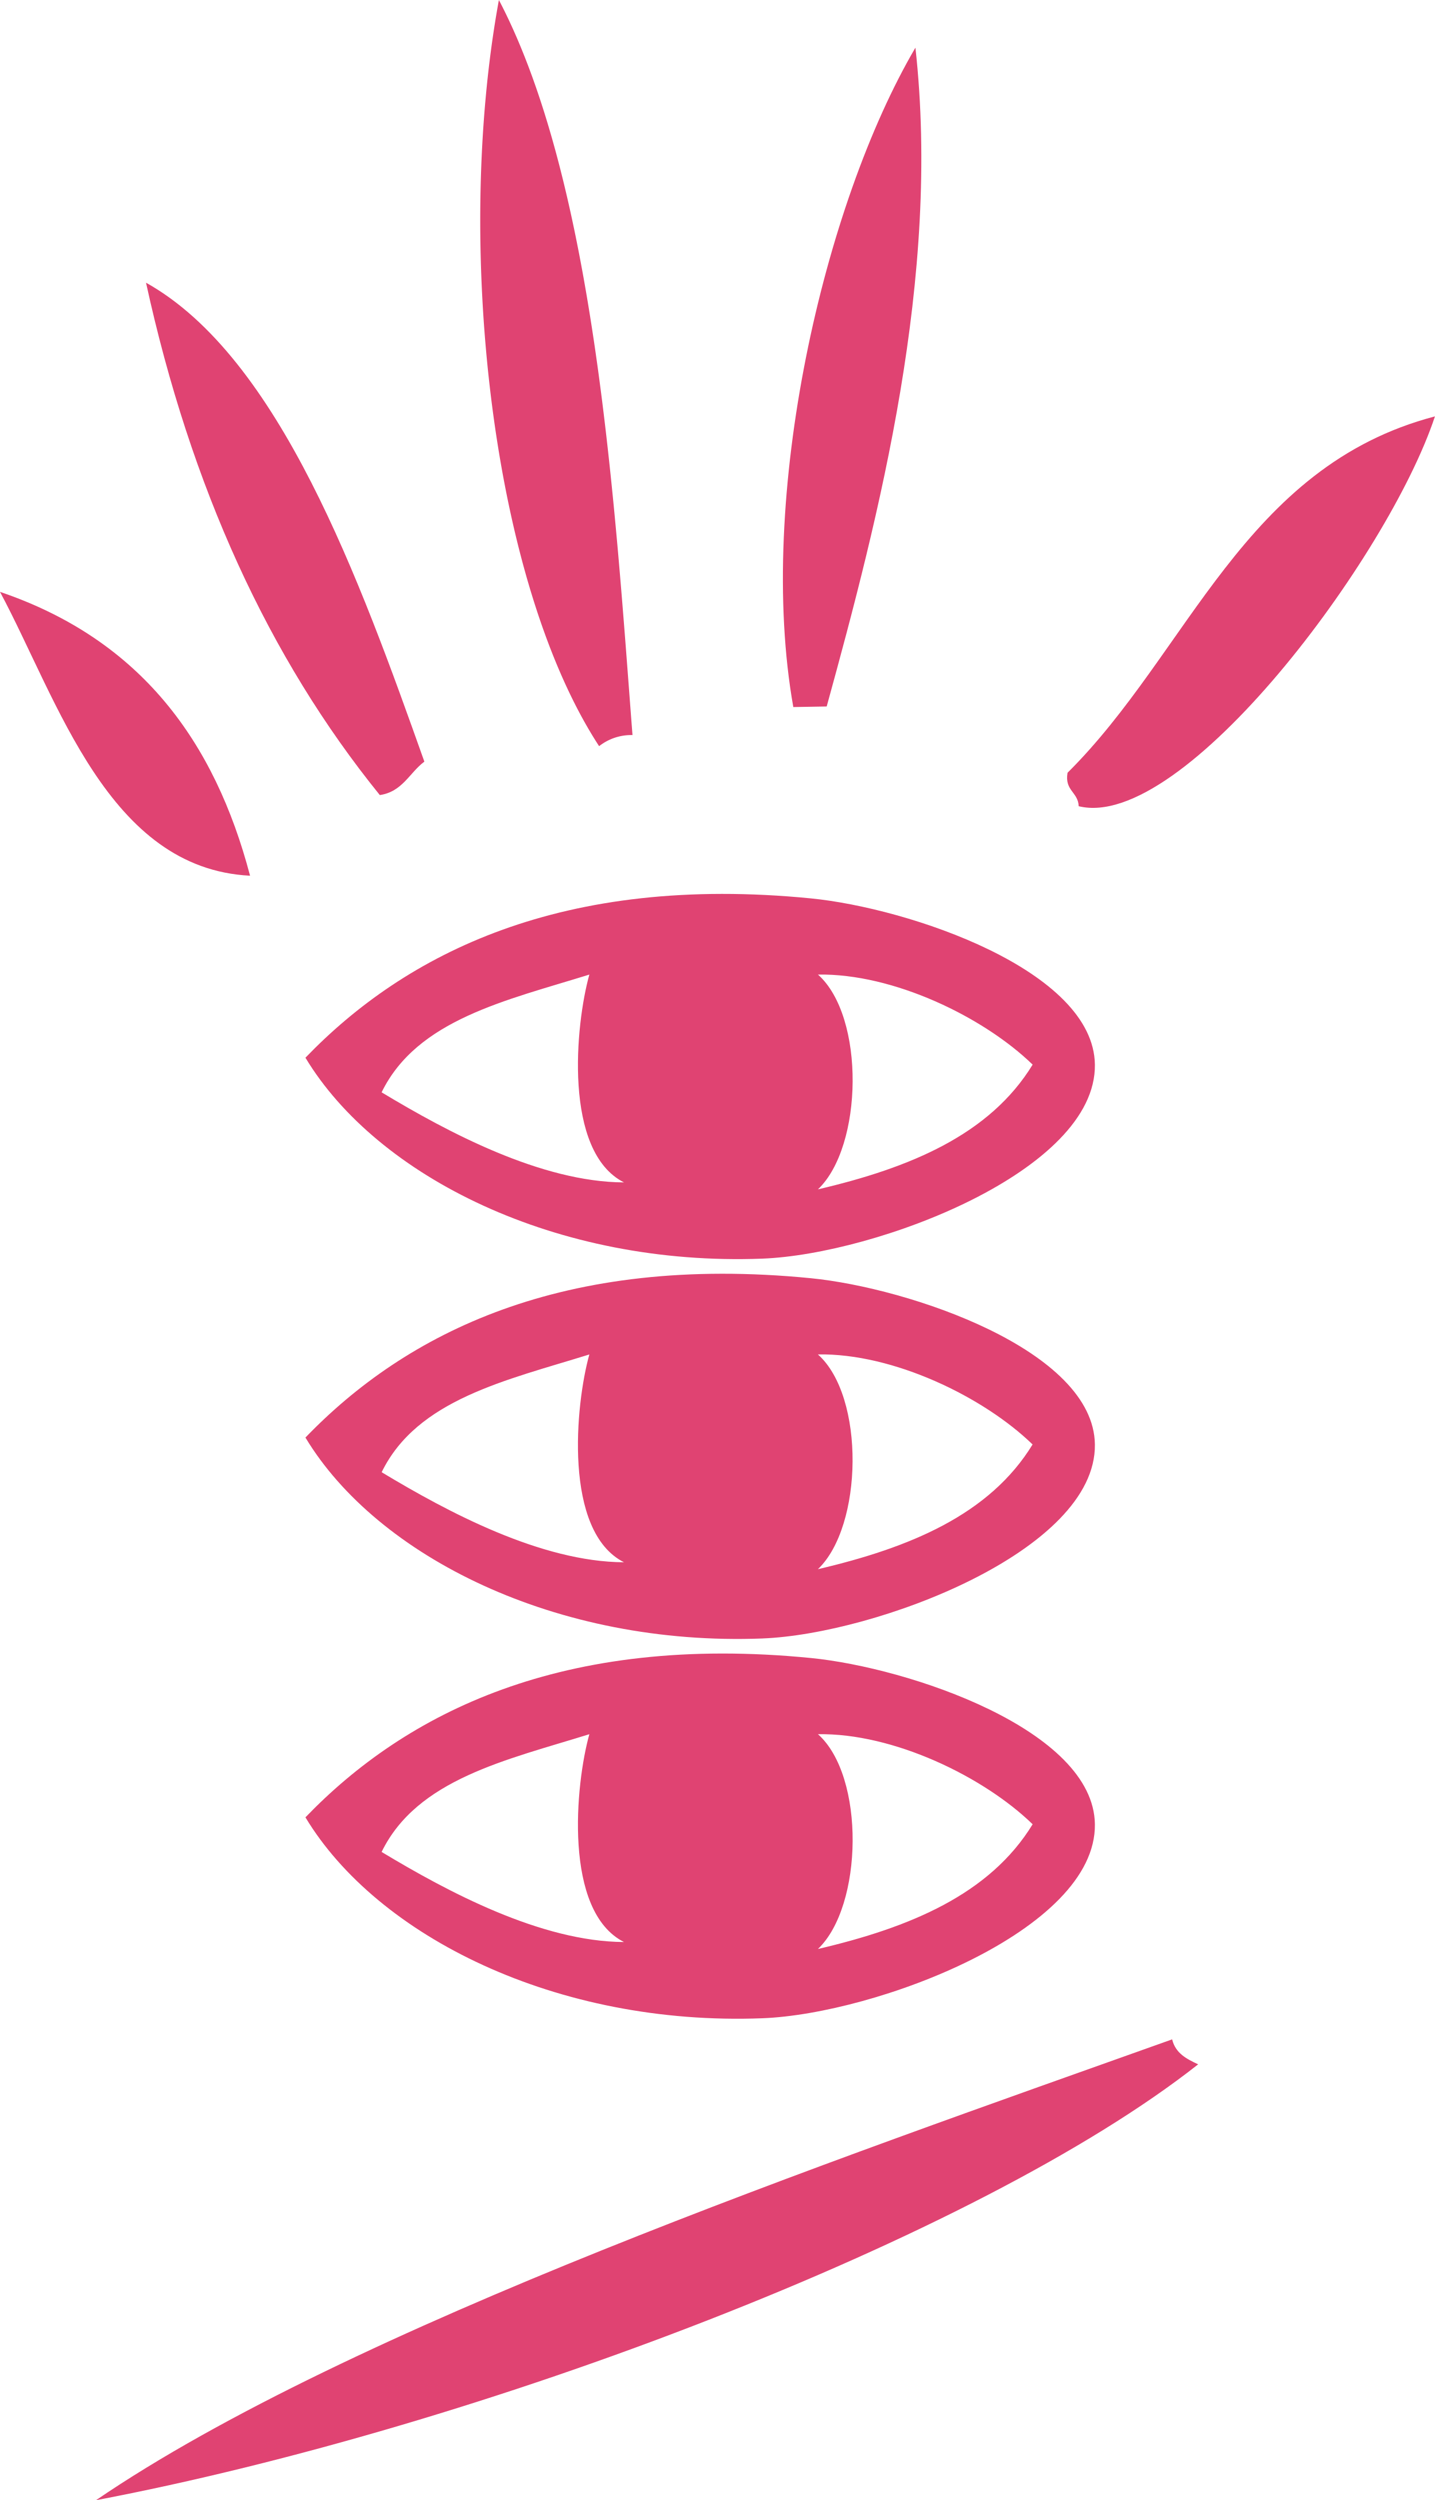 <svg xmlns="http://www.w3.org/2000/svg" xmlns:xlink="http://www.w3.org/1999/xlink" width="121.986" height="212.469" viewBox="0 0 121.986 212.469">
  <defs>
    <clipPath id="clip-path">
      <rect id="Rectangle_153" data-name="Rectangle 153" width="121.986" height="212.469" fill="#e04372"/>
    </clipPath>
  </defs>
  <g id="Groupe_525" data-name="Groupe 525" transform="translate(0 -0.001)">
    <g id="Groupe_524" data-name="Groupe 524" transform="translate(0 0.001)" clip-path="url(#clip-path)">
      <path id="Tracé_870" data-name="Tracé 870" d="M93.567,148.407c-21.173-2.092-34.447,4.693-42.974,13.539,6.088,10.1,21.334,17.749,38.852,17.074,9.646-.375,28.377-7.442,28.258-16.487-.1-8.024-15.807-13.3-24.135-14.126m-36.5,16.482c3.023-6.2,10.626-7.817,17.661-10.009-1.182,4.2-2.241,15.045,2.944,17.662-7.038-.029-14.969-4.259-20.6-7.653m37.089,8.242c3.837-3.647,4.024-14.673,0-18.251,6.393-.109,14.064,3.594,18.249,7.653-3.65,5.97-10.454,8.779-18.249,10.6" transform="translate(-24.629 -72.061)" fill="#e04372"/>
      <path id="Tracé_871" data-name="Tracé 871" d="M89.445,241.918c9.646-.375,28.377-7.443,28.258-16.487-.1-8.024-15.807-13.3-24.135-14.126C72.394,209.214,59.121,216,50.593,224.845c6.088,10.1,21.334,17.749,38.852,17.074m4.712-24.14c6.393-.109,14.064,3.594,18.249,7.653-3.65,5.97-10.454,8.779-18.249,10.6,3.837-3.647,4.024-14.673,0-18.251m-19.428,0c-1.182,4.2-2.241,15.045,2.944,17.662-7.038-.029-14.969-4.259-20.6-7.653,3.023-6.2,10.626-7.817,17.661-10.009" transform="translate(-24.629 -102.681)" fill="#e04372"/>
      <path id="Tracé_872" data-name="Tracé 872" d="M93.567,274.2c-21.173-2.092-34.447,4.693-42.974,13.539,6.088,10.1,21.334,17.749,38.852,17.074,9.646-.375,28.377-7.442,28.258-16.487-.1-8.024-15.807-13.3-24.135-14.126m-36.5,16.482c3.023-6.2,10.626-7.817,17.661-10.008-1.182,4.2-2.241,15.045,2.944,17.661-7.038-.029-14.969-4.259-20.6-7.653m37.089,8.242c3.837-3.647,4.024-14.673,0-18.25,6.393-.109,14.064,3.593,18.249,7.653-3.65,5.97-10.454,8.779-18.249,10.6" transform="translate(-24.629 -133.301)" fill="#e04372"/>
      <path id="Tracé_873" data-name="Tracé 873" d="M21.257,122.133C18.268,110.773,11.989,102.079,0,98.011c4.951,9.237,9.183,23.512,21.257,24.122" transform="translate(0 -47.714)" fill="#e04372"/>
      <path id="Tracé_874" data-name="Tracé 874" d="M208.037,68.951C191.781,73.2,187.1,89.027,176.8,99.236c-.266,1.53.9,1.629.948,2.843,8.87,2.178,26.332-21.181,30.285-33.128" transform="translate(-86.051 -33.567)" fill="#e04372"/>
      <path id="Tracé_875" data-name="Tracé 875" d="M47.85,87.516c-5.469-15.377-12.3-34.355-23.662-40.7q5.685,26.018,19.874,43.541c1.928-.282,2.523-1.9,3.788-2.843" transform="translate(-11.775 -22.792)" fill="#e04372"/>
      <path id="Tracé_876" data-name="Tracé 876" d="M92.493,62.468C91,43.117,89.377,15.753,81.136,0c-3.826,20.853-.629,49.392,8.519,63.411a4.425,4.425,0,0,1,2.838-.944" transform="translate(-38.726 -0.001)" fill="#e04372"/>
      <path id="Tracé_877" data-name="Tracé 877" d="M133.407,63.881c4.458-16.191,9.706-36.5,7.543-55.985-7.829,13.348-13.535,38.241-10.381,56.034Z" transform="translate(-63.132 -3.844)" fill="#e04372"/>
      <path id="Tracé_878" data-name="Tracé 878" d="M107.38,337.706c-28.9,10.308-69.893,24.441-91.48,39.163,32.638-6.207,74.981-22.3,93.692-37.041-.971-.454-1.92-.927-2.212-2.122" transform="translate(-7.74 -164.4)" fill="#e04372"/>
    </g>
  </g>
</svg>
